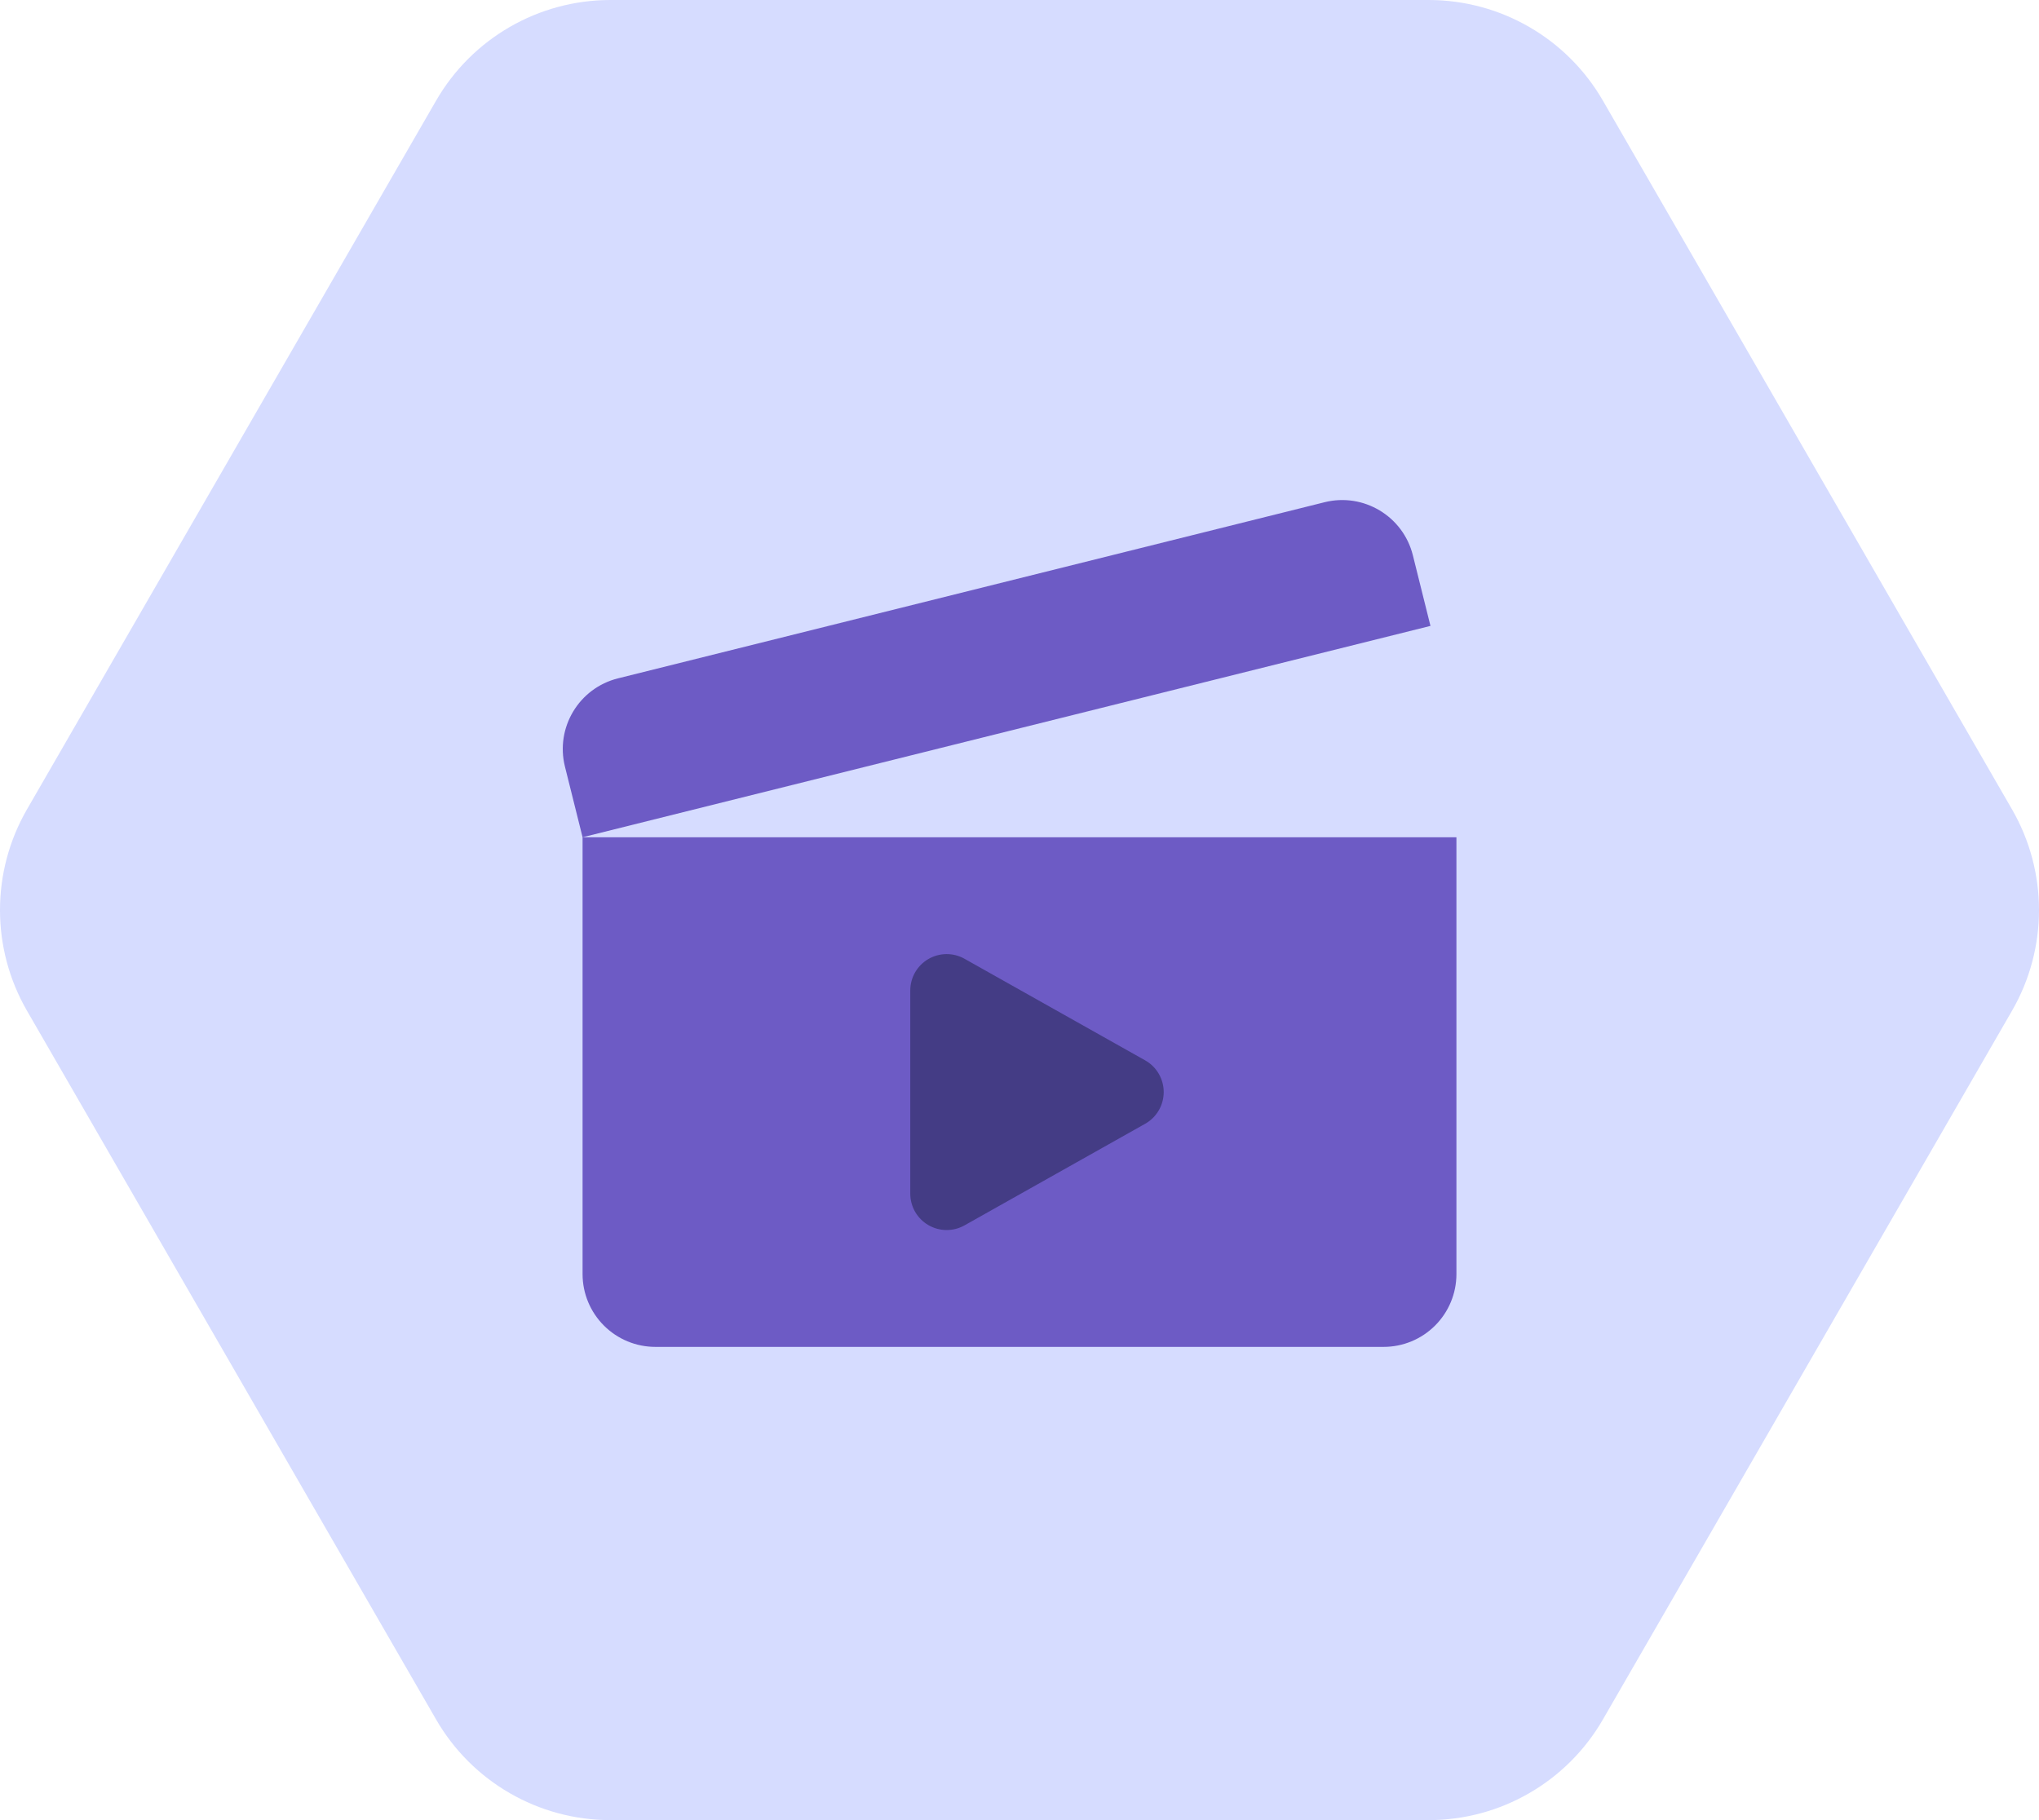<?xml version="1.0" encoding="UTF-8"?>
<svg width="112px" height="100px" viewBox="0 0 112 100" version="1.1" xmlns="http://www.w3.org/2000/svg" xmlns:xlink="http://www.w3.org/1999/xlink">
    <title>movie-premieres</title>
    <defs>
        <path d="M110.519,44.47 L88.046,5.53 C86.072,2.109 82.422,0 78.473,0 L33.527,0 C29.578,0 25.929,2.109 23.954,5.53 L1.481,44.47 C-0.494,47.892 -0.494,52.108 1.481,55.53 L23.954,94.47 C25.929,97.892 29.578,100 33.527,100 L78.473,100 C82.422,100 86.072,97.892 88.046,94.47 L110.519,55.53 C112.494,52.108 112.494,47.892 110.519,44.47" id="path-1"></path>
    </defs>
    <g id="Live-video" stroke="none" stroke-width="1" fill="none" fill-rule="evenodd">
        <g id="Live-video---desktop-Copy" transform="translate(-1144, -1136)">
            <g id="movie-premieres" transform="translate(1144, 1136)">
                <mask id="mask-2" fill="white">
                    <use xlink:href="#path-1"></use>
                </mask>
                <use id="hex-mask" fill="#D6DCFF" fill-rule="nonzero" xlink:href="#path-1"></use>
                <g id="Group" mask="url(#mask-2)">
                    <g transform="translate(24, 18)" id="movie-premieres">
                        <rect x="0" y="0" width="64" height="64"></rect>
                        <g id="icon" transform="translate(6.912, 9.473)">
                            <path d="M1.088,18.527 L0.12,14.646 C-0.414,12.502 0.89,10.331 3.034,9.797 L41.846,0.12 C43.989,-0.414 46.16,0.89 46.695,3.034 L47.662,6.915 L1.088,18.527 Z M1.088,18.527 L49.088,18.527 L49.088,42.527 C49.088,43.588 48.667,44.605 47.916,45.355 C47.166,46.106 46.149,46.527 45.088,46.527 L5.088,46.527 C4.027,46.527 3.01,46.106 2.26,45.355 C1.509,44.605 1.088,43.588 1.088,42.527 L1.088,18.527 Z" id="Shape" fill="#6D5BC5"></path>
                            <path d="M31.989,30.784 C32.619,31.138 33.009,31.804 33.009,32.527 C33.009,33.25 32.619,33.916 31.989,34.27 C29.124,35.882 24.895,38.261 22.069,39.85 C21.449,40.199 20.692,40.192 20.078,39.834 C19.465,39.475 19.088,38.818 19.088,38.107 C19.088,34.906 19.088,30.148 19.088,26.947 C19.088,26.236 19.465,25.579 20.078,25.22 C20.692,24.862 21.449,24.855 22.069,25.204 C24.895,26.793 29.124,29.172 31.989,30.784 L31.989,30.784 Z" id="Path" fill="#443C85"></path>
                        </g>
                    </g>
                </g>
            </g>
        </g>
    </g>
</svg>